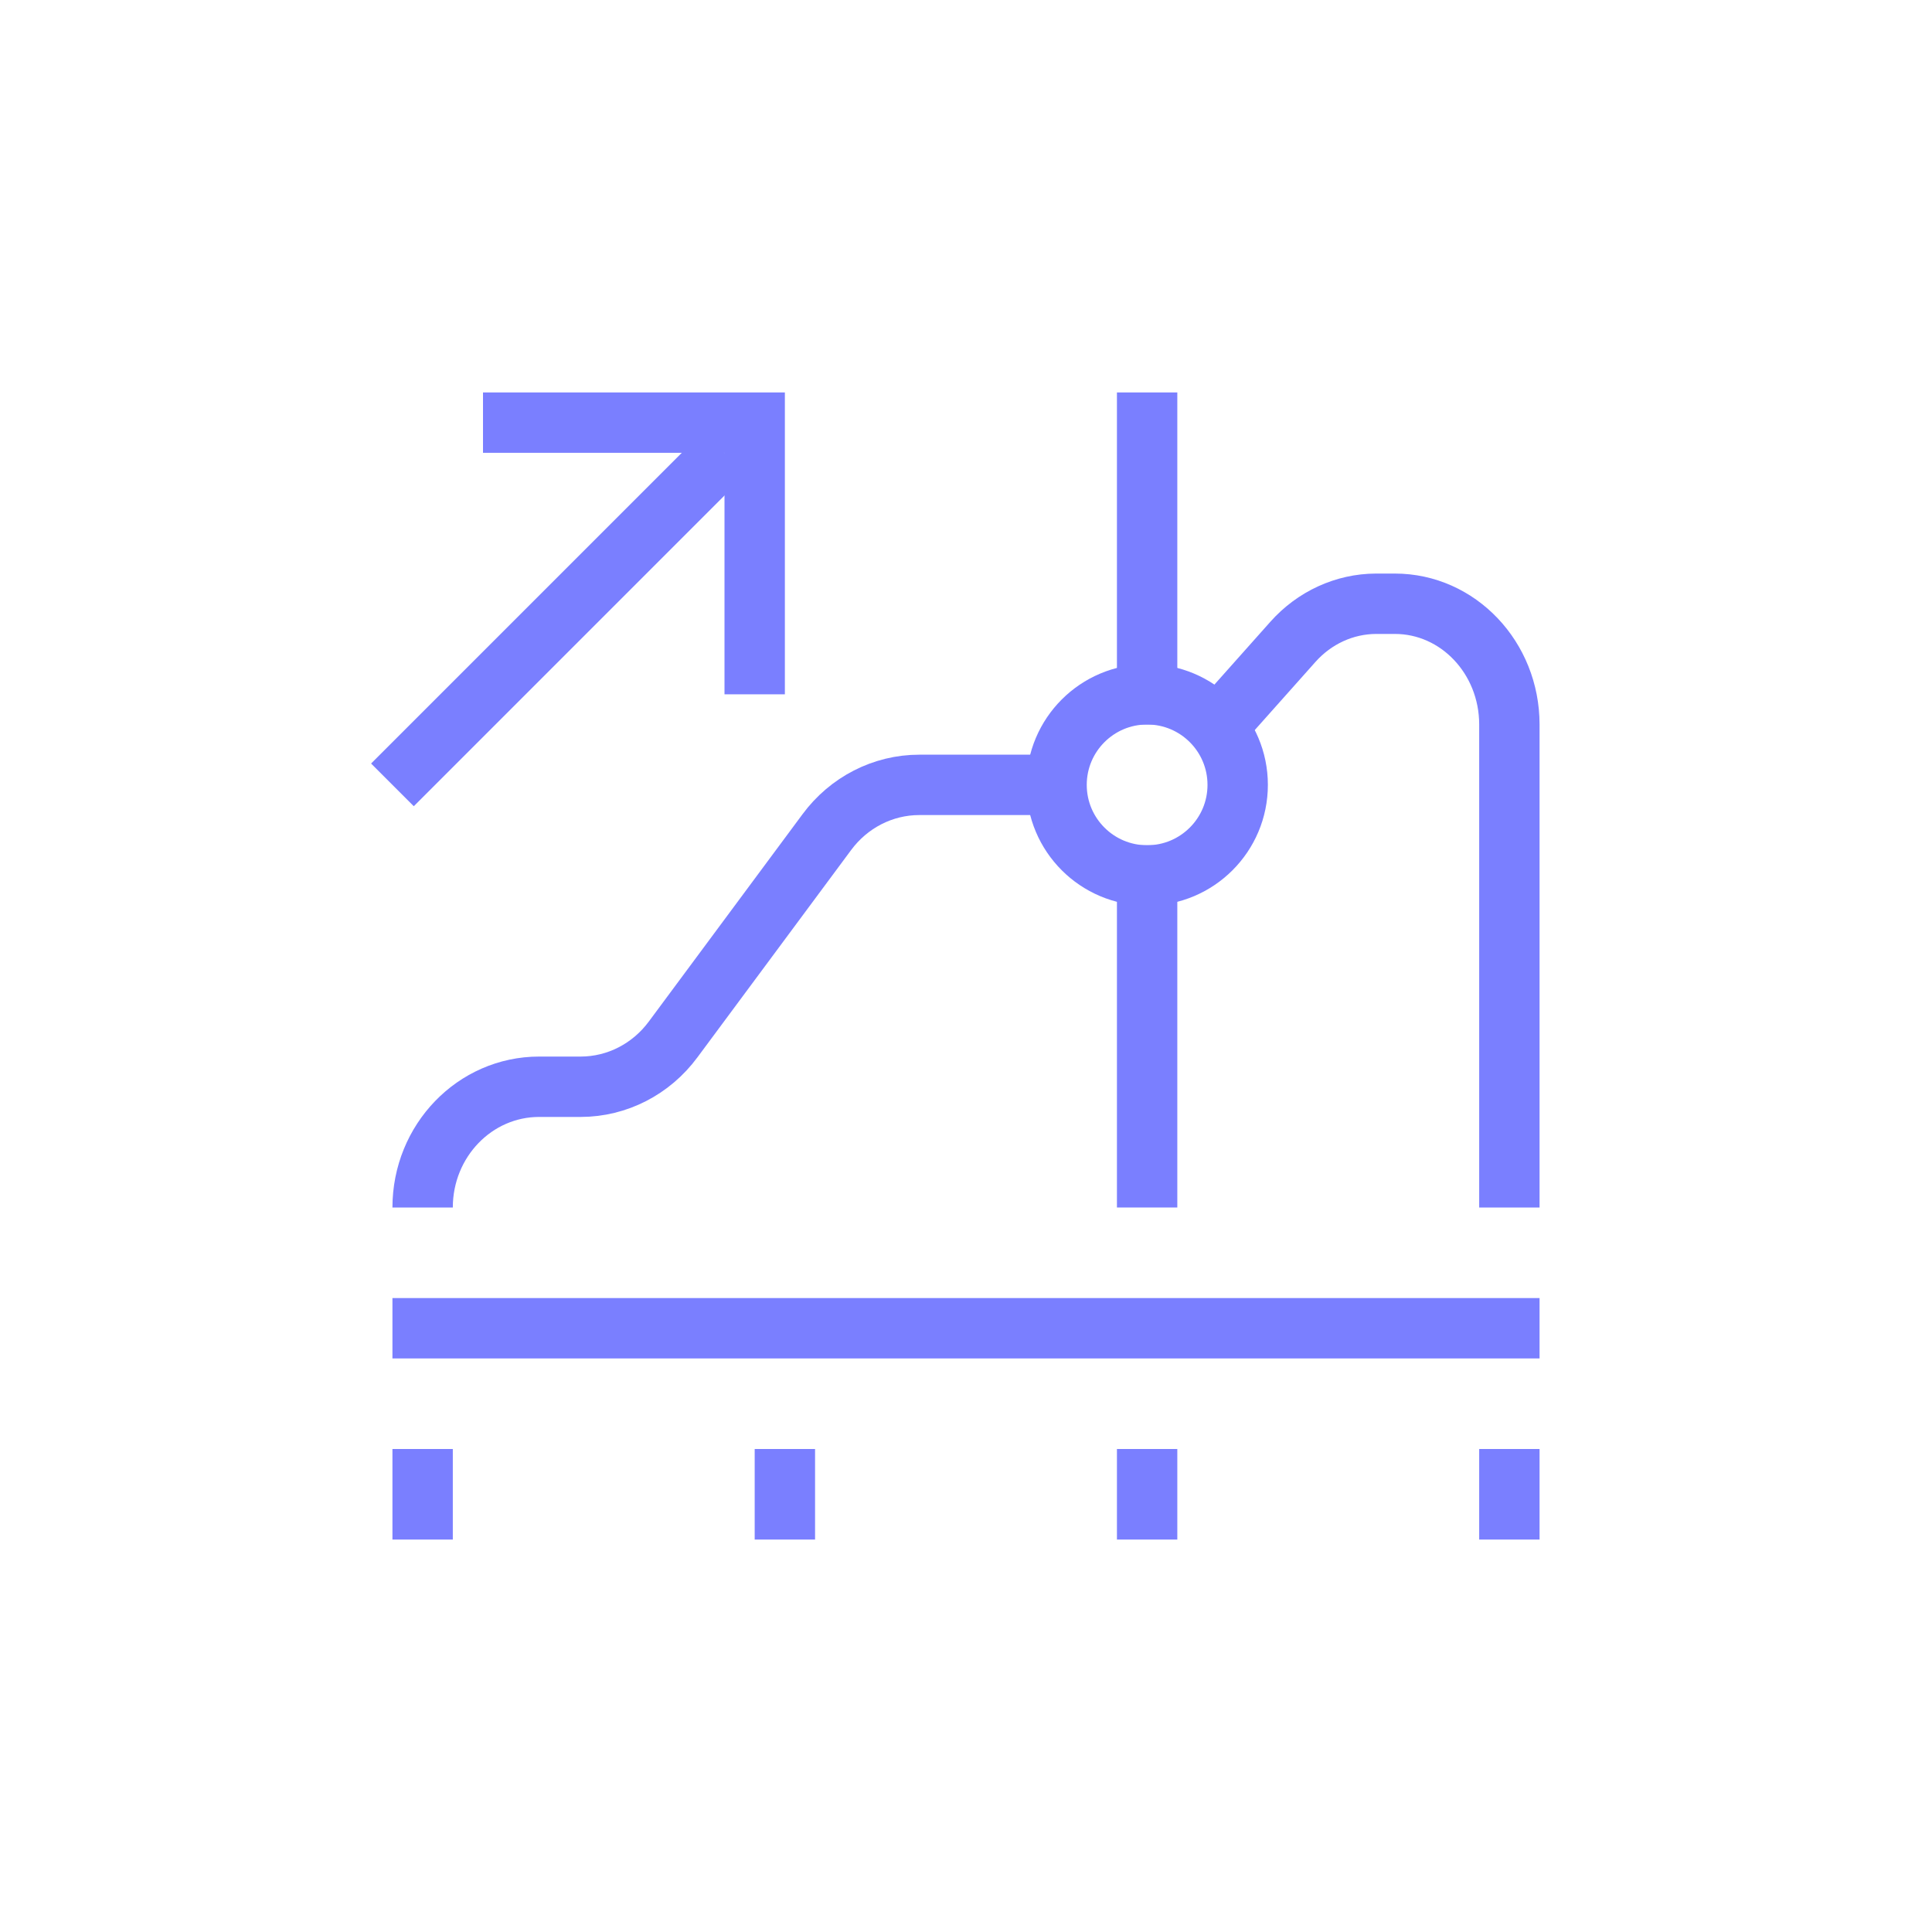 <?xml version="1.0" encoding="UTF-8"?>
<svg width="64px" height="64px" viewBox="0 0 64 64" version="1.1" xmlns="http://www.w3.org/2000/svg" xmlns:xlink="http://www.w3.org/1999/xlink">
    <title>icon_reg_electric_violet_wealthtech</title>
    <g id="icon_reg_electric_violet_wealthtech" stroke="none" stroke-width="1" fill="none" fill-rule="evenodd">
        <g id="wealthtech">
            <g id="BG" fill-rule="nonzero">
                <rect id="Rectangle" x="0" y="0" width="64" height="64"></rect>
            </g>
            <g id="Icon" transform="translate(13, 13)" stroke="#7A7FFF" stroke-width="2">
                <path d="M37,27 L37,11 C37,8.791 35.302,7 33.207,7 L32.581,7 C31.539,7.004 30.544,7.46 29.831,8.26 L26.758,11.71 M22.492,13 L17.454,13 C16.251,12.999 15.116,13.58 14.386,14.57 L9.3,21.43 C8.571,22.418 7.44,22.998 6.24,23 L4.86,23 C2.728,23 1,24.791 1,27 L1,27" id="Shape"></path>
                <circle id="Oval" fill-rule="nonzero" cx="25" cy="13" r="3"></circle>
                <line x1="1" y1="35" x2="1" y2="38" id="Path"></line>
                <line x1="37" y1="35" x2="37" y2="38" id="Path"></line>
                <line x1="25" y1="35" x2="25" y2="38" id="Path"></line>
                <line x1="13" y1="35" x2="13" y2="38" id="Path"></line>
                <line x1="25" y1="0" x2="25" y2="11" id="Path" fill-rule="nonzero"></line>
                <line x1="25" y1="15" x2="25" y2="27" id="Path"></line>
                <line x1="0" y1="13" x2="11" y2="2" id="Path" fill-rule="nonzero"></line>
                <polyline id="Path" points="3 1 12 1 12 10"></polyline>
                <line x1="0" y1="31" x2="38" y2="31" id="Path"></line>
            </g>
        </g>
    </g>
</svg>